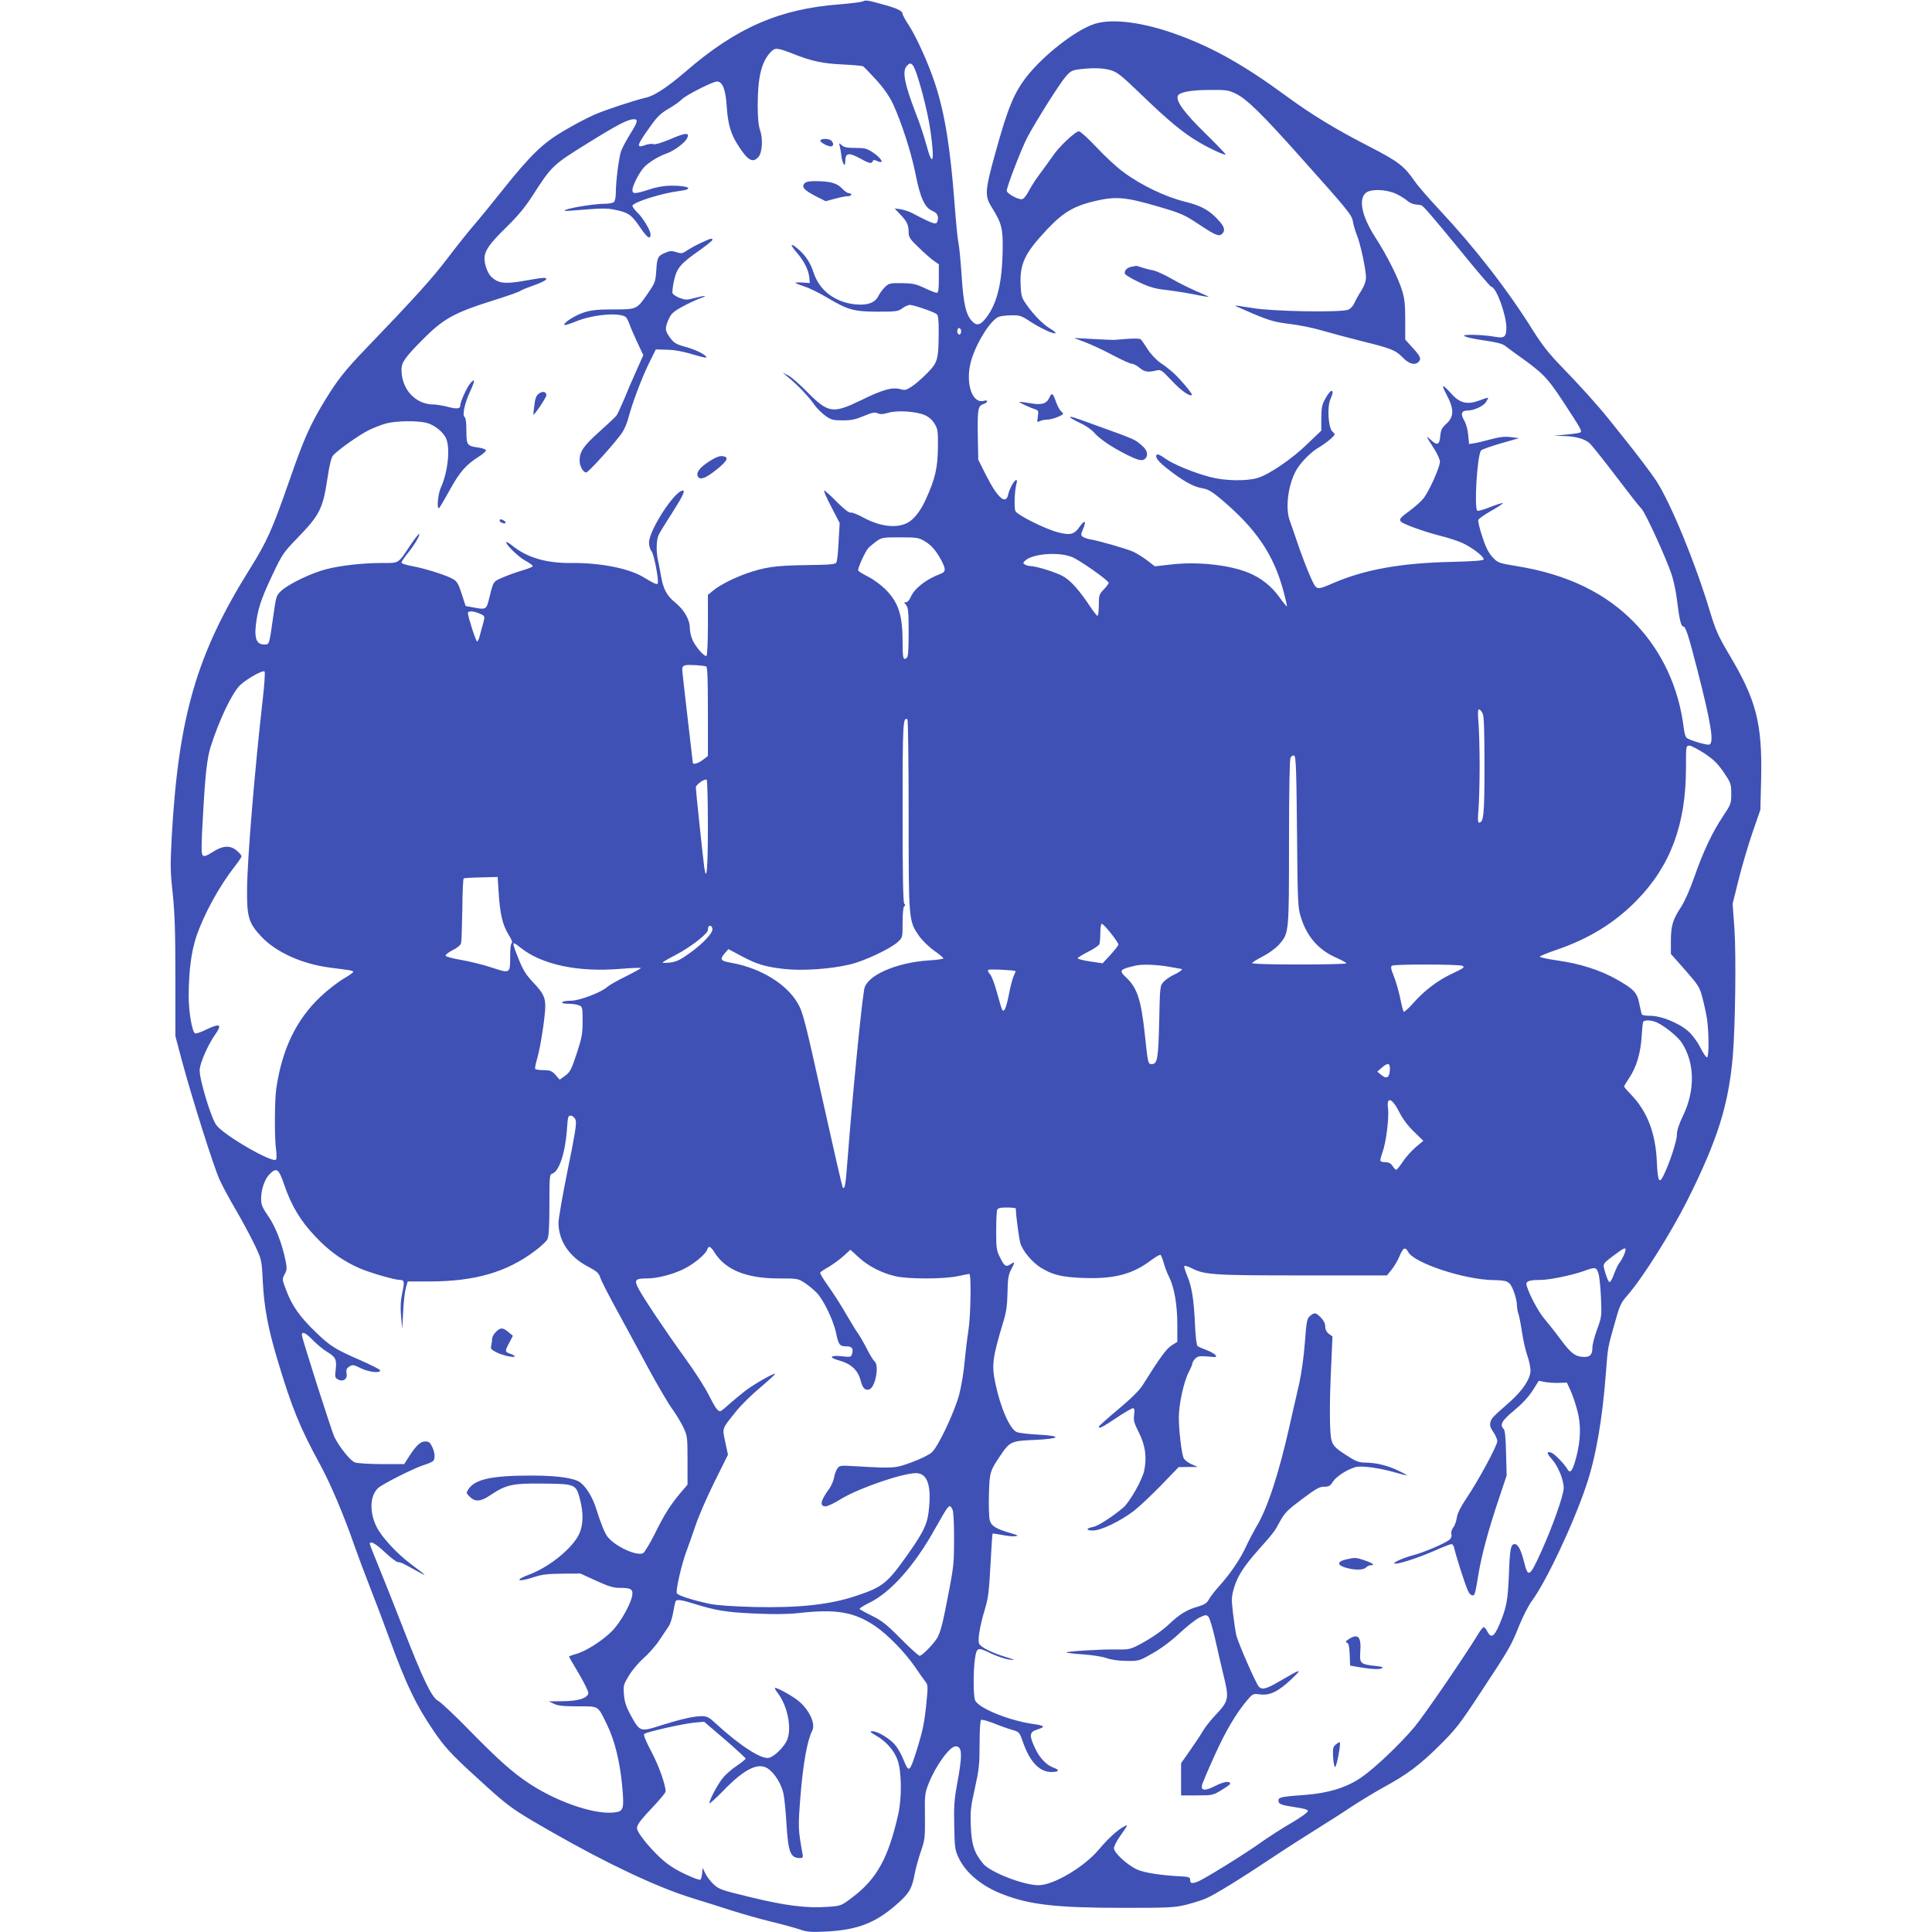 <?xml version="1.0" standalone="no"?>
<!DOCTYPE svg PUBLIC "-//W3C//DTD SVG 20010904//EN"
 "http://www.w3.org/TR/2001/REC-SVG-20010904/DTD/svg10.dtd">
<svg version="1.0" xmlns="http://www.w3.org/2000/svg"
 width="1280pt" height="1280pt" viewBox="0 0 1280 1280"
 preserveAspectRatio="xMidYMid meet">
<g transform="translate(0,1280) scale(0.1,-0.1)"
fill="#3f51b5" stroke="none">
<path d="M5715 12790 c-11 -4 -81 -13 -155 -19 -396 -30 -682 -155 -1015 -443
-120 -103 -207 -161 -262 -174 -75 -17 -267 -80 -343 -113 -47 -20 -139 -69
-205 -108 -141 -83 -221 -161 -410 -398 -65 -82 -150 -186 -188 -230 -37 -43
-116 -142 -175 -220 -97 -128 -219 -263 -543 -600 -132 -137 -185 -205 -262
-331 -103 -168 -144 -261 -242 -544 -112 -321 -146 -397 -259 -578 -353 -564
-473 -977 -518 -1772 -10 -191 -10 -233 6 -376 13 -124 18 -248 18 -555 l0
-394 44 -165 c66 -245 211 -705 249 -786 17 -39 67 -131 110 -204 43 -74 98
-177 123 -229 45 -96 46 -96 53 -241 9 -173 35 -310 94 -508 97 -326 151 -458
284 -702 70 -128 158 -335 229 -540 22 -63 69 -189 105 -280 36 -91 95 -248
132 -350 107 -292 171 -426 286 -595 69 -103 122 -161 266 -292 236 -217 247
-225 525 -384 364 -208 693 -363 923 -434 66 -20 182 -57 257 -81 76 -24 195
-58 265 -75 71 -17 155 -40 188 -51 52 -18 74 -20 180 -15 205 11 323 56 461
176 87 75 106 107 124 206 6 33 24 99 40 146 28 81 29 94 28 235 -2 141 -1
153 25 219 46 116 139 245 178 245 45 0 47 -53 8 -262 -16 -86 -20 -139 -17
-265 3 -149 5 -161 31 -215 49 -100 153 -185 290 -238 180 -70 356 -90 803
-90 304 0 337 2 414 21 46 12 104 30 129 41 58 24 235 134 436 268 88 59 221
144 295 190 74 46 181 114 237 152 57 37 149 93 205 124 163 89 244 150 374
279 110 109 137 144 276 356 189 287 198 302 253 439 24 60 62 133 83 162 94
126 277 513 362 768 64 191 106 434 130 750 12 163 12 162 58 324 33 118 40
134 85 185 101 116 286 410 396 628 200 400 273 632 301 953 17 201 23 672 11
848 l-12 164 40 161 c22 89 64 230 92 312 l52 150 5 202 c8 370 -31 523 -211
825 -75 127 -90 161 -131 296 -97 321 -257 708 -353 857 -35 53 -133 182 -223
294 -16 20 -58 72 -93 116 -77 96 -183 213 -320 355 -74 76 -123 139 -177 225
-169 271 -382 546 -619 800 -72 77 -148 164 -168 194 -70 101 -109 131 -293
226 -227 116 -393 217 -560 340 -274 201 -476 315 -705 400 -233 87 -442 115
-562 77 -124 -39 -340 -207 -452 -351 -83 -107 -124 -206 -205 -499 -70 -251
-73 -288 -28 -361 68 -109 77 -143 75 -281 -3 -226 -37 -365 -114 -461 -35
-44 -59 -49 -89 -17 -41 44 -57 115 -69 303 -7 99 -16 196 -21 215 -5 19 -16
132 -25 250 -28 376 -65 608 -130 806 -43 131 -123 309 -174 387 -23 35 -41
68 -41 74 0 20 -31 36 -118 60 -119 33 -124 34 -147 23z m-462 -346 c122 -49
199 -65 327 -71 69 -3 131 -9 138 -12 6 -4 46 -45 88 -91 52 -58 87 -109 111
-160 56 -122 120 -319 148 -460 31 -158 61 -225 110 -246 34 -14 45 -34 37
-66 -7 -31 -23 -26 -172 52 -19 10 -53 20 -74 24 l-39 5 35 -37 c46 -48 58
-72 58 -119 0 -34 7 -46 68 -104 37 -36 82 -76 100 -88 l32 -22 0 -95 c0 -73
-3 -94 -14 -94 -8 0 -44 14 -81 32 -58 27 -80 31 -150 32 -76 1 -86 -1 -110
-24 -15 -14 -36 -42 -46 -62 -23 -46 -76 -63 -158 -54 -132 16 -232 93 -270
208 -23 71 -57 120 -109 163 -49 40 -49 24 -1 -31 48 -56 77 -115 81 -165 l3
-34 -47 3 c-27 2 -48 1 -48 -2 0 -2 28 -14 62 -25 34 -11 102 -45 152 -75 132
-79 175 -91 333 -91 121 0 134 2 162 23 16 12 39 22 49 22 25 0 161 -47 178
-61 10 -9 14 -40 13 -123 -1 -177 -6 -197 -75 -267 -32 -33 -78 -73 -102 -89
-38 -25 -47 -27 -78 -18 -53 14 -116 -3 -258 -73 -190 -92 -218 -88 -364 60
-48 49 -103 96 -122 105 l-35 17 40 -33 c57 -46 135 -128 170 -179 17 -24 50
-57 74 -74 38 -27 51 -30 115 -30 56 0 85 6 139 29 55 23 72 27 92 18 17 -8
35 -7 70 3 58 18 182 10 241 -15 26 -11 50 -31 65 -56 22 -36 24 -48 23 -160
-2 -136 -18 -205 -80 -342 -36 -79 -79 -134 -124 -157 -72 -36 -178 -24 -288
35 -40 22 -79 37 -86 34 -9 -4 -44 23 -91 70 -41 42 -79 76 -84 76 -6 0 15
-48 46 -107 l56 -108 -7 -124 c-3 -68 -10 -130 -15 -138 -6 -12 -44 -15 -202
-17 -200 -3 -268 -12 -392 -55 -83 -29 -178 -77 -220 -112 l-37 -30 0 -199 c0
-112 -4 -201 -9 -205 -13 -8 -67 52 -91 101 -11 22 -20 61 -20 85 0 55 -39
121 -100 170 -52 42 -76 88 -90 170 -6 35 -15 82 -20 104 -14 59 -12 142 5
174 8 16 48 81 90 146 68 107 86 145 69 145 -53 0 -223 -261 -224 -344 0 -22
7 -47 16 -57 17 -19 52 -204 41 -216 -7 -7 -28 3 -92 42 -96 59 -287 97 -480
95 -162 -2 -291 35 -387 112 -21 17 -41 29 -43 27 -10 -11 74 -94 121 -121 30
-16 54 -34 54 -39 0 -4 -33 -18 -72 -29 -40 -12 -99 -33 -130 -47 -62 -28 -58
-20 -89 -145 -15 -64 -23 -68 -94 -54 l-60 11 -26 80 c-20 63 -31 83 -55 97
-39 25 -195 74 -277 88 -37 7 -67 17 -67 22 0 6 15 29 33 52 47 57 89 125 85
138 -2 5 -27 -26 -56 -69 -87 -131 -75 -123 -191 -123 -128 0 -271 -16 -369
-41 -95 -24 -244 -95 -295 -140 -37 -34 -37 -34 -57 -174 -27 -192 -25 -185
-60 -185 -47 0 -64 36 -56 118 11 109 33 178 108 337 68 144 75 154 168 250
149 154 169 194 200 399 13 88 25 135 37 149 33 37 172 135 236 167 35 17 87
37 117 45 65 17 203 19 264 4 54 -13 114 -62 132 -105 28 -67 11 -222 -35
-324 -20 -44 -29 -146 -12 -136 4 3 37 58 72 122 66 119 106 165 195 221 24
16 44 33 44 39 0 6 -20 14 -45 18 -81 11 -85 15 -85 111 0 51 -4 87 -11 91
-18 11 -2 88 35 169 34 73 35 93 3 57 -21 -23 -67 -122 -67 -145 0 -26 -20
-29 -85 -12 -33 8 -73 15 -90 15 -123 0 -215 100 -215 232 0 46 23 79 131 189
147 149 213 186 494 274 83 26 156 52 163 58 7 6 47 22 90 37 42 15 78 32 80
39 5 15 -11 14 -143 -9 -128 -23 -172 -18 -218 24 -25 23 -47 80 -47 124 0 50
34 98 139 201 80 78 127 134 177 211 129 201 135 207 364 349 201 125 270 161
310 161 30 0 25 -18 -26 -100 -25 -40 -52 -91 -59 -111 -15 -42 -35 -201 -35
-277 0 -26 -5 -53 -12 -60 -7 -7 -35 -12 -63 -12 -60 0 -223 -25 -256 -40 -19
-8 -9 -9 41 -5 199 16 228 17 285 5 89 -18 109 -33 165 -115 48 -71 70 -86 70
-47 0 25 -53 113 -89 146 -17 17 -31 35 -31 42 0 23 193 84 313 99 98 12 63
35 -55 35 -44 0 -94 -8 -145 -25 -97 -31 -113 -31 -113 -4 0 29 46 118 78 152
32 33 97 73 153 92 46 17 114 67 130 97 22 41 -6 41 -105 -2 -59 -25 -105 -39
-117 -35 -10 4 -35 1 -54 -6 -63 -23 -58 -4 34 124 44 63 68 86 121 117 36 21
74 48 85 60 24 27 207 120 235 120 37 0 58 -52 65 -169 8 -116 27 -180 77
-257 62 -97 95 -116 132 -75 26 28 32 119 12 177 -11 33 -16 82 -16 163 0 189
24 290 86 356 28 31 44 29 147 -11z m795 -77 c27 -33 98 -297 117 -437 29
-208 14 -247 -30 -81 -14 51 -43 139 -66 196 -76 197 -93 282 -62 317 19 21
27 22 41 5z m1311 -32 c45 -14 71 -35 207 -166 172 -166 272 -249 372 -308 77
-46 182 -94 182 -84 0 4 -62 68 -138 143 -136 133 -192 210 -179 245 10 24 87
39 212 39 111 1 124 -1 175 -26 72 -36 170 -132 420 -412 328 -367 347 -390
354 -437 4 -23 16 -63 26 -88 23 -54 60 -227 60 -280 0 -24 -11 -54 -31 -87
-18 -27 -38 -64 -46 -82 -8 -19 -25 -37 -41 -44 -48 -19 -497 -12 -632 11 -63
10 -116 18 -118 16 -1 -1 55 -25 124 -55 107 -45 142 -54 237 -66 62 -7 159
-27 217 -44 58 -17 177 -49 265 -71 192 -47 222 -59 271 -110 39 -40 78 -51
102 -27 20 20 14 36 -38 93 l-50 55 0 129 c0 103 -4 143 -21 197 -27 87 -100
232 -177 351 -91 141 -115 259 -59 298 36 25 138 20 200 -11 29 -14 62 -35 73
-46 12 -10 34 -21 50 -22 16 -2 33 -4 37 -5 15 -2 61 -56 264 -303 106 -131
198 -238 203 -238 32 0 100 -185 100 -271 0 -61 -13 -72 -76 -60 -48 9 -135
15 -183 12 -54 -2 -1 -20 109 -36 79 -11 123 -22 140 -35 14 -11 45 -34 70
-52 182 -128 208 -155 315 -317 122 -186 128 -198 115 -206 -6 -4 -47 -10 -93
-14 l-82 -8 70 -2 c76 -2 135 -19 167 -48 11 -10 67 -79 124 -153 169 -221
195 -254 219 -280 28 -29 165 -331 201 -439 13 -41 29 -117 35 -170 13 -112
26 -171 39 -171 18 0 33 -46 97 -294 90 -352 110 -477 78 -489 -14 -6 -131 28
-151 45 -7 5 -15 34 -19 66 -32 265 -144 507 -321 691 -192 201 -451 327 -789
381 -116 19 -121 21 -156 58 -26 28 -45 64 -68 135 -18 54 -30 104 -27 112 2
8 41 35 86 61 45 25 79 48 77 51 -3 2 -40 -9 -83 -26 -42 -17 -81 -28 -86 -25
-23 14 -1 375 25 400 7 7 66 28 132 47 l119 34 -54 7 c-42 5 -75 1 -135 -15
-44 -12 -94 -24 -111 -26 l-31 -5 -6 61 c-3 36 -14 74 -26 95 -26 42 -19 66
20 66 42 0 106 28 123 55 9 14 16 27 16 29 0 3 -25 -4 -55 -16 -82 -31 -132
-20 -187 41 -65 71 -73 70 -34 -4 50 -94 50 -145 0 -191 -31 -28 -38 -41 -42
-84 -5 -59 -21 -64 -65 -22 -33 30 -31 25 25 -62 21 -33 38 -71 38 -85 -1 -39
-74 -200 -110 -244 -17 -21 -57 -56 -88 -79 -67 -49 -75 -59 -59 -75 17 -17
157 -67 260 -93 48 -12 114 -33 145 -47 63 -29 142 -89 142 -108 0 -9 -56 -14
-227 -18 -319 -8 -551 -49 -753 -133 -134 -57 -125 -59 -167 32 -20 44 -55
135 -79 204 -23 69 -49 143 -57 165 -32 81 -16 228 35 329 27 54 103 133 158
163 25 15 59 40 77 56 31 29 31 30 12 46 -28 23 -38 160 -15 215 18 44 20 56
6 56 -5 0 -22 -21 -37 -47 -24 -42 -28 -59 -29 -132 l0 -84 -90 -86 c-104
-102 -256 -205 -333 -228 -77 -22 -217 -19 -315 7 -107 28 -242 84 -293 120
-44 32 -63 37 -63 18 1 -22 32 -53 110 -111 91 -67 145 -94 201 -103 31 -5 60
-22 108 -62 241 -201 359 -373 425 -621 14 -52 24 -96 22 -98 -2 -2 -26 27
-53 65 -50 69 -120 124 -198 156 -126 53 -340 77 -517 56 l-107 -12 -53 41
c-30 22 -72 48 -93 57 -50 21 -218 69 -273 79 -22 3 -48 12 -57 18 -15 11 -15
15 0 51 24 56 13 65 -21 18 -36 -53 -62 -60 -144 -39 -82 21 -267 113 -282
140 -11 20 -6 140 7 185 4 12 3 22 -2 22 -13 0 -45 -58 -53 -94 -15 -75 -70
-27 -148 127 l-51 102 -3 167 c-2 174 1 190 43 203 10 4 19 11 19 16 0 6 -9 7
-20 4 -76 -24 -124 108 -90 250 29 118 130 284 187 306 13 5 51 10 83 10 54 1
66 -2 122 -39 72 -47 154 -85 170 -80 6 2 -9 16 -33 30 -50 30 -110 91 -160
162 -30 43 -34 57 -37 126 -7 143 27 213 178 373 107 113 178 154 323 187 131
30 197 24 409 -38 156 -46 174 -54 275 -121 109 -72 130 -80 151 -59 20 20 14
45 -19 82 -62 71 -118 103 -229 130 -130 32 -294 111 -407 196 -46 33 -126
108 -180 166 -54 57 -105 104 -115 104 -24 0 -135 -105 -174 -165 -19 -27 -54
-76 -78 -108 -25 -32 -60 -85 -77 -117 -22 -41 -38 -60 -51 -60 -30 0 -98 39
-98 56 0 27 100 287 139 359 61 113 213 354 252 398 31 36 43 42 90 48 95 11
154 9 208 -6z m-993 -1741 c-5 -13 -10 -14 -18 -6 -6 6 -8 18 -4 28 5 13 10
14 18 6 6 -6 8 -18 4 -28z m-241 -1379 c46 -26 80 -67 114 -132 28 -55 27 -71
-6 -84 -98 -37 -175 -97 -200 -156 -7 -18 -21 -33 -30 -33 -15 0 -15 -1 0 -18
14 -16 17 -44 17 -179 0 -122 -3 -163 -13 -172 -23 -18 -27 -2 -27 104 0 181
-27 263 -115 352 -29 28 -79 65 -113 82 -33 17 -63 35 -66 40 -7 10 43 121 66
149 7 8 31 28 52 44 38 27 43 28 159 28 110 0 124 -2 162 -25z m976 -105 c44
-16 229 -145 244 -170 2 -4 -11 -23 -30 -43 -33 -34 -35 -40 -35 -107 0 -38
-4 -70 -9 -70 -4 0 -25 26 -46 58 -73 110 -133 178 -182 204 -48 27 -180 68
-218 68 -11 0 -27 5 -35 10 -13 8 -13 11 0 24 47 47 219 62 311 26z m-3926
-374 c39 -17 39 -17 26 -66 -6 -19 -15 -54 -21 -77 -6 -24 -14 -43 -19 -43 -8
0 -61 165 -61 188 0 16 34 15 75 -2z m1503 -351 c9 -3 12 -72 12 -299 l0 -295
-33 -25 c-33 -25 -67 -34 -67 -18 0 4 -16 139 -35 301 -19 161 -35 304 -35
316 0 17 7 25 23 28 22 4 111 -1 135 -8z m-2937 -216 c-54 -474 -102 -1053
-104 -1254 -2 -189 9 -229 94 -320 98 -104 270 -182 457 -206 143 -18 152 -20
152 -28 0 -5 -30 -26 -67 -47 -36 -22 -104 -74 -149 -117 -162 -153 -256 -349
-294 -612 -11 -81 -12 -326 -1 -402 4 -29 4 -58 0 -65 -18 -29 -342 158 -395
227 -36 47 -117 317 -111 371 5 49 58 168 104 232 46 65 30 74 -56 33 -38 -19
-73 -31 -79 -27 -20 12 -42 144 -42 248 1 165 17 290 49 388 51 152 152 336
257 471 24 30 44 60 44 66 0 6 -14 23 -31 37 -44 37 -91 35 -159 -8 -43 -28
-58 -32 -67 -23 -10 10 -10 66 2 267 15 276 27 376 51 454 57 178 140 352 194
406 41 40 151 103 163 91 4 -4 -1 -86 -12 -182z m8082 -96 c9 -20 12 -117 12
-348 0 -320 -5 -375 -36 -375 -8 0 -9 23 -4 83 4 45 8 177 8 292 0 116 -4 247
-8 293 -5 59 -4 82 4 82 6 0 17 -12 24 -27z m-3803 -671 c0 -700 0 -702 67
-800 21 -30 64 -73 100 -99 35 -24 63 -48 63 -52 0 -5 -44 -11 -98 -14 -217
-15 -409 -100 -426 -189 -19 -103 -79 -717 -110 -1121 -14 -183 -18 -208 -33
-194 -3 4 -59 247 -124 540 -127 573 -139 621 -175 682 -74 127 -247 232 -438
266 -73 12 -80 22 -43 65 l23 26 84 -45 c104 -56 162 -73 289 -87 119 -13 305
0 431 30 97 23 269 104 318 149 32 30 32 30 32 130 0 61 4 102 11 107 8 4 8 9
0 17 -8 8 -11 191 -11 607 0 590 2 632 32 614 4 -3 8 -287 8 -632z m5273 406
c63 -42 88 -68 128 -126 47 -70 49 -77 49 -141 0 -65 -2 -70 -56 -151 -71
-107 -129 -230 -189 -401 -27 -79 -63 -160 -87 -197 -56 -86 -67 -123 -68
-224 l0 -88 95 -107 c87 -100 96 -113 114 -183 11 -41 25 -106 31 -145 12 -90
13 -242 0 -250 -5 -3 -25 25 -44 63 -21 42 -53 85 -80 109 -62 55 -180 103
-251 103 -36 0 -57 4 -59 13 -2 6 -9 39 -16 71 -14 70 -36 93 -147 156 -106
61 -246 106 -391 126 -67 10 -121 21 -120 26 2 5 49 24 104 43 214 72 389 178
534 326 227 230 330 506 330 882 0 146 0 147 23 147 12 0 57 -24 100 -52z
m-2700 -516 c4 -459 5 -502 24 -563 39 -132 118 -223 238 -275 36 -16 65 -32
65 -36 0 -5 -142 -8 -316 -8 -200 0 -313 4 -309 10 3 5 37 26 76 46 38 20 85
55 104 77 65 76 65 72 65 674 0 349 4 551 10 563 6 11 17 17 24 14 12 -5 15
-90 19 -502z m-3903 33 c0 -280 -9 -378 -24 -272 -8 58 -56 508 -56 530 0 18
58 60 72 51 4 -3 8 -142 8 -309z m-1386 -443 c9 -139 26 -211 66 -275 19 -30
27 -53 21 -55 -7 -2 -11 -35 -11 -85 0 -118 1 -118 -120 -78 -56 19 -147 41
-203 51 -55 9 -103 22 -105 28 -2 6 19 23 47 37 32 16 53 33 56 48 3 12 6 112
8 222 1 110 5 202 9 205 4 3 56 6 116 7 l109 3 7 -108z m4055 -264 c28 -35 50
-68 51 -75 0 -7 -24 -37 -52 -68 l-53 -57 -82 12 c-46 7 -83 16 -83 21 0 5 31
24 69 43 38 19 71 42 75 51 3 9 6 43 6 76 0 32 4 59 10 59 5 0 32 -28 59 -62z
m-2639 25 c0 -28 -65 -96 -148 -156 -64 -46 -90 -59 -131 -64 -28 -3 -51 -3
-51 0 0 3 39 26 88 51 99 52 212 140 212 165 0 10 3 21 6 24 10 10 24 -2 24
-20z m-1271 -122 c141 -112 378 -163 660 -140 73 6 135 8 137 6 3 -2 -42 -27
-98 -55 -57 -28 -112 -59 -124 -70 -38 -36 -185 -92 -241 -92 -29 0 -55 -4
-58 -10 -4 -6 11 -10 39 -10 24 0 56 -4 70 -10 25 -9 26 -12 26 -105 0 -81 -5
-110 -34 -199 -41 -126 -48 -139 -87 -167 l-31 -22 -28 32 c-25 27 -36 31 -79
31 -27 0 -52 4 -55 8 -3 5 2 31 10 58 19 63 42 196 53 303 11 104 1 131 -80
216 -45 48 -64 79 -93 151 -48 121 -47 123 13 75z m4296 -126 c44 -8 81 -14
83 -15 12 -1 -16 -23 -51 -38 -23 -11 -53 -31 -67 -46 -25 -27 -25 -29 -30
-264 -6 -248 -12 -282 -50 -282 -24 0 -25 5 -45 195 -25 232 -50 309 -124 379
-50 47 -44 54 64 79 42 10 143 6 220 -8z m1944 6 c16 -10 14 -12 -79 -57 -90
-43 -175 -109 -245 -188 -32 -36 -62 -63 -65 -59 -4 5 -15 46 -24 93 -10 47
-29 112 -42 144 -19 46 -21 62 -12 68 17 11 449 10 467 -1z m-2961 -35 c1 -2
-4 -16 -12 -32 -7 -16 -22 -69 -31 -119 -19 -96 -33 -127 -46 -103 -4 7 -19
58 -34 113 -15 55 -35 109 -46 121 -11 11 -16 24 -12 28 7 7 173 -1 181 -8z
m4255 -343 c57 -29 134 -93 159 -131 87 -133 90 -318 7 -487 -26 -55 -39 -94
-39 -122 0 -40 -47 -185 -86 -265 -31 -66 -41 -49 -47 85 -8 191 -65 337 -173
447 -24 25 -44 48 -44 52 0 3 16 29 35 58 46 68 75 165 81 270 3 47 7 91 10
98 5 17 59 15 97 -5z m-1775 -315 c-4 -50 -22 -59 -59 -28 l-24 20 28 25 c43
38 59 33 55 -17z m61 -273 c23 -46 56 -91 98 -132 l63 -61 -49 -41 c-27 -23
-66 -66 -86 -96 -20 -30 -40 -55 -44 -55 -5 0 -16 11 -25 25 -11 17 -26 25
-46 25 -16 0 -31 4 -34 8 -3 5 4 32 14 60 23 61 44 229 36 288 -11 82 26 71
73 -21z m-5455 -57 c7 -21 -5 -96 -53 -330 -34 -167 -61 -324 -61 -349 1 -121
71 -226 198 -292 57 -30 70 -42 79 -72 6 -19 54 -113 106 -208 51 -94 145
-266 207 -382 62 -115 135 -240 161 -276 27 -36 61 -93 76 -125 27 -57 28 -65
28 -219 l0 -161 -46 -54 c-69 -83 -105 -139 -170 -270 -33 -66 -68 -124 -78
-130 -41 -21 -179 41 -233 105 -20 23 -47 90 -78 189 -23 74 -64 142 -105 174
-37 29 -148 45 -310 46 -273 1 -388 -23 -432 -91 -15 -23 -15 -26 9 -49 35
-36 73 -33 135 9 106 71 146 80 348 78 216 -2 221 -4 247 -102 25 -95 23 -174
-6 -234 -44 -93 -196 -216 -325 -265 -109 -40 -84 -56 29 -18 51 17 91 21 185
22 l120 1 103 -47 c83 -38 115 -48 157 -48 69 0 85 -7 85 -37 0 -51 -76 -191
-137 -251 -64 -64 -174 -134 -240 -151 -24 -7 -43 -14 -43 -16 0 -3 30 -55 66
-115 36 -61 64 -119 62 -128 -6 -33 -66 -52 -168 -53 l-95 -1 35 -16 c26 -13
65 -17 158 -17 143 0 131 7 193 -120 50 -102 85 -241 100 -397 15 -153 11
-175 -37 -184 -123 -23 -374 58 -569 184 -110 71 -208 157 -401 354 -98 101
-194 191 -212 200 -42 22 -101 145 -232 483 -51 132 -122 309 -156 393 -35 85
-64 158 -64 163 0 24 39 3 101 -56 38 -36 77 -65 87 -65 18 0 28 -5 127 -60
71 -39 66 -34 -38 44 -99 74 -199 183 -233 252 -48 99 -43 206 12 256 31 28
245 135 303 152 30 9 58 22 63 29 12 20 9 54 -9 92 -13 28 -22 35 -45 35 -33
0 -60 -26 -109 -101 l-31 -49 -148 0 c-81 0 -161 5 -178 11 -30 10 -99 96
-136 167 -17 34 -216 656 -216 677 0 27 25 16 75 -36 28 -28 69 -62 93 -76 55
-33 64 -50 56 -117 -6 -48 -4 -55 15 -65 34 -19 65 3 57 40 -4 23 -1 32 18 45
23 14 28 13 75 -10 53 -27 136 -36 129 -14 -2 6 -64 37 -137 69 -160 70 -194
91 -289 183 -103 99 -155 172 -192 268 -32 82 -32 83 -14 116 16 30 16 40 5
94 -23 111 -66 222 -114 291 -40 58 -47 76 -47 116 0 64 25 132 59 165 45 43
58 32 95 -76 47 -137 107 -237 205 -340 94 -100 187 -165 299 -213 75 -31 228
-75 263 -75 28 0 30 -12 14 -86 -11 -50 -13 -93 -8 -154 l8 -85 6 115 c3 63
11 134 18 158 l12 42 142 0 c302 0 514 61 702 203 38 28 75 63 82 77 9 18 13
85 13 227 0 193 1 202 20 208 44 14 85 137 96 290 6 90 8 96 28 93 12 -2 25
-14 30 -30z m2916 -585 c2 -58 21 -199 31 -232 15 -49 76 -122 132 -158 78
-49 142 -65 287 -70 203 -7 324 25 447 118 30 22 57 38 62 35 4 -3 14 -27 21
-53 7 -27 23 -69 36 -94 34 -69 54 -184 54 -313 l0 -116 -38 -24 c-35 -22 -81
-86 -191 -262 -21 -34 -75 -88 -161 -160 -72 -60 -130 -112 -130 -116 0 -16
20 -6 115 57 53 36 103 65 111 65 10 0 12 -10 8 -43 -5 -37 -1 -54 31 -117 43
-86 54 -163 36 -252 -13 -63 -96 -209 -139 -246 -66 -57 -167 -122 -198 -128
-50 -9 -52 -24 -3 -24 54 0 178 60 270 129 36 28 118 105 182 171 l116 120 63
1 63 0 -43 19 c-24 11 -46 29 -51 42 -14 37 -31 185 -31 266 0 88 33 239 66
302 13 25 24 51 24 57 0 7 9 22 19 32 16 16 29 18 83 14 57 -6 62 -5 50 10 -8
9 -35 24 -60 33 -26 10 -52 21 -58 26 -6 4 -14 65 -17 145 -8 169 -21 249 -52
322 -13 31 -21 59 -19 63 3 4 23 -1 46 -13 89 -45 138 -49 735 -49 l562 0 30
37 c17 21 41 61 53 90 24 58 38 65 58 28 39 -73 371 -183 564 -186 96 -2 107
-7 133 -69 12 -30 22 -72 23 -92 0 -20 4 -48 10 -62 5 -15 16 -70 24 -124 8
-53 24 -124 36 -156 11 -33 20 -75 20 -95 0 -55 -50 -131 -136 -208 -117 -103
-123 -109 -130 -137 -5 -20 1 -37 20 -64 14 -21 26 -48 26 -60 0 -29 -125
-261 -203 -376 -40 -60 -61 -102 -65 -130 -3 -22 -13 -52 -23 -65 -11 -14 -17
-32 -13 -45 3 -14 -1 -27 -13 -37 -28 -24 -172 -85 -241 -103 -70 -18 -149
-55 -118 -56 33 0 157 41 260 86 54 24 105 44 112 44 8 0 16 -12 19 -28 9 -44
76 -255 92 -284 7 -16 20 -28 28 -28 16 0 18 6 40 140 21 126 64 288 132 490
l55 165 -4 147 c-2 100 -7 151 -15 160 -29 28 -14 55 68 123 53 44 96 90 123
132 l41 65 40 -8 c22 -4 64 -7 93 -6 l53 2 24 -52 c13 -29 34 -89 45 -133 26
-95 23 -197 -8 -314 -23 -85 -38 -106 -56 -77 -21 37 -88 105 -108 112 -34 10
-32 -4 4 -44 41 -46 78 -136 78 -191 0 -46 -75 -258 -149 -421 -77 -170 -87
-176 -114 -67 -20 79 -40 117 -62 117 -26 0 -32 -33 -38 -200 -7 -174 -16
-222 -64 -335 -34 -79 -54 -91 -78 -46 -8 17 -20 31 -24 31 -5 0 -20 -17 -32
-37 -95 -156 -362 -546 -428 -625 -98 -116 -262 -272 -352 -334 -96 -66 -215
-103 -364 -115 -167 -12 -185 -16 -185 -38 0 -24 17 -30 115 -45 57 -8 80 -15
80 -25 0 -8 -48 -43 -107 -77 -59 -34 -144 -89 -190 -121 -115 -83 -396 -257
-437 -271 -37 -13 -46 -10 -46 16 0 13 -11 18 -50 20 -143 7 -252 24 -302 46
-66 31 -153 111 -153 141 0 12 17 46 38 76 58 83 58 83 31 69 -46 -24 -107
-80 -170 -155 -96 -114 -298 -234 -397 -235 -98 -1 -319 85 -367 141 -60 72
-78 125 -83 249 -4 102 -1 130 27 253 27 122 31 156 31 292 0 93 4 156 10 160
6 4 45 -7 88 -24 42 -17 97 -36 122 -43 42 -12 45 -16 66 -76 46 -134 110
-202 190 -202 50 0 57 13 16 28 -47 16 -94 64 -123 127 -41 85 -39 110 9 125
62 20 57 27 -29 39 -160 24 -360 106 -379 157 -12 29 -12 195 -1 272 11 78 18
81 103 39 40 -19 96 -38 123 -42 47 -5 46 -4 -25 18 -84 26 -150 58 -170 82
-16 19 -1 114 37 240 20 66 26 116 35 285 6 113 12 207 14 209 2 2 30 -2 61
-8 32 -7 72 -11 88 -9 26 3 22 6 -30 21 -97 28 -128 47 -138 87 -5 19 -7 96
-5 170 4 147 6 154 80 263 58 86 71 91 220 97 173 8 190 26 31 35 -65 3 -131
11 -146 17 -45 17 -108 159 -142 321 -26 122 -20 170 50 402 22 71 28 113 30
200 1 90 6 118 23 152 28 53 27 57 -3 37 -31 -20 -40 -14 -70 46 -23 45 -25
61 -25 174 0 68 3 131 6 140 5 12 21 16 65 16 32 0 59 -3 59 -7z m-1996 -291
c73 -116 212 -172 426 -172 122 0 128 -1 171 -29 24 -16 61 -46 81 -67 45 -47
112 -187 128 -269 15 -74 24 -85 66 -85 38 0 48 -12 40 -47 -7 -24 -9 -25 -64
-19 -84 9 -96 -7 -21 -28 77 -21 123 -64 140 -129 13 -53 30 -71 58 -62 40 12
68 158 35 186 -9 7 -32 45 -51 83 -20 39 -46 84 -58 101 -12 16 -48 75 -80
130 -31 55 -84 137 -116 182 -33 46 -58 87 -55 92 3 5 30 23 59 39 28 17 72
49 96 71 25 23 45 41 45 41 1 0 26 -23 55 -50 63 -58 149 -103 242 -125 85
-20 320 -20 414 0 38 8 73 15 77 15 14 0 9 -279 -6 -374 -8 -50 -19 -143 -25
-206 -5 -63 -21 -160 -35 -215 -30 -116 -138 -346 -182 -387 -16 -15 -74 -44
-129 -64 -110 -42 -124 -43 -361 -29 -121 7 -122 7 -137 -16 -9 -13 -19 -41
-22 -62 -4 -20 -18 -52 -31 -70 -59 -81 -66 -117 -23 -117 12 0 58 22 103 50
117 71 402 169 494 170 72 0 101 -71 88 -222 -9 -110 -30 -156 -136 -308 -141
-200 -169 -224 -351 -284 -170 -57 -375 -79 -664 -73 -146 4 -256 11 -302 21
-114 24 -214 56 -219 71 -8 19 33 196 63 275 14 36 40 112 60 170 19 58 75
188 125 289 l91 183 -18 84 c-20 96 -25 83 73 205 33 41 105 112 161 158 55
47 99 87 96 89 -7 7 -135 -66 -194 -110 -30 -23 -78 -63 -108 -89 -29 -27 -57
-49 -61 -49 -18 1 -32 21 -75 105 -24 50 -94 158 -153 240 -133 183 -280 404
-314 468 -30 57 -22 67 55 67 69 0 166 25 240 60 68 32 150 100 160 130 9 29
22 25 49 -18z m6036 18 c0 -15 -23 -64 -39 -84 -9 -10 -25 -43 -36 -73 -11
-30 -24 -56 -30 -57 -9 -1 -24 36 -39 96 -5 24 1 32 61 77 68 51 83 59 83 41z
m-180 -157 c7 -21 14 -94 17 -163 5 -121 4 -127 -26 -208 -17 -46 -31 -100
-31 -121 0 -44 -14 -61 -51 -61 -60 0 -88 20 -158 114 -37 50 -87 113 -110
140 -39 45 -103 166 -117 221 -7 26 15 35 91 35 60 0 209 31 285 58 79 29 87
28 100 -15z m-4280 -1563 c7 -13 11 -88 11 -193 0 -156 -3 -189 -35 -354 -39
-205 -52 -255 -73 -298 -19 -38 -103 -125 -120 -125 -7 0 -64 51 -126 114 -93
94 -125 119 -190 151 -43 21 -80 42 -82 45 -3 4 28 23 68 43 138 68 295 244
427 480 101 178 99 176 120 137z m-1713 -625 c145 -45 216 -57 403 -65 127 -6
218 -5 290 3 248 28 367 8 505 -84 85 -57 201 -176 268 -274 26 -38 56 -81 67
-95 19 -24 19 -30 6 -160 -10 -100 -23 -166 -50 -255 -60 -194 -62 -196 -100
-104 -12 31 -35 72 -51 93 -33 43 -118 96 -155 96 -21 0 -16 -5 26 -30 64 -36
118 -98 140 -159 28 -77 30 -248 5 -361 -66 -292 -142 -429 -307 -553 -70 -53
-73 -54 -155 -60 -141 -11 -284 7 -514 63 -199 48 -212 53 -249 88 -21 20 -46
53 -54 72 l-17 35 -3 -35 c-2 -19 -7 -39 -11 -43 -5 -5 -52 12 -105 38 -68 32
-114 63 -162 107 -80 76 -154 169 -154 196 0 24 28 59 122 158 37 40 68 78 68
85 -1 47 -46 173 -95 265 -35 65 -53 110 -47 116 13 13 256 68 332 75 l65 6
138 -118 c75 -65 137 -122 137 -126 0 -5 -27 -26 -59 -48 -33 -22 -73 -57 -90
-78 -34 -40 -91 -147 -91 -169 0 -7 39 28 88 78 149 155 244 199 310 143 41
-34 78 -96 92 -155 6 -25 15 -112 20 -195 12 -198 26 -235 90 -235 19 0 21 4
17 27 -30 168 -30 175 -13 391 16 202 45 365 77 425 26 48 -25 151 -104 208
-48 35 -137 82 -143 76 -2 -2 5 -16 16 -30 66 -84 97 -230 66 -312 -18 -46
-83 -111 -121 -121 -49 -12 -188 77 -347 222 -51 48 -63 54 -100 54 -52 0
-141 -21 -266 -60 -142 -46 -142 -46 -206 71 -27 50 -38 83 -42 130 -5 61 -4
67 33 128 21 35 64 87 97 115 32 28 80 82 105 120 25 38 54 80 63 94 9 14 22
54 28 90 6 36 14 70 16 74 9 13 39 9 121 -17z"/>
<path d="M5435 11870 c-6 -10 45 -40 70 -40 18 0 20 21 3 38 -14 14 -64 16
-73 2z"/>
<path d="M5563 11835 c3 -11 9 -44 12 -72 7 -50 25 -75 25 -34 0 59 22 63 99
21 59 -33 77 -37 83 -18 4 10 10 10 32 0 48 -21 28 18 -28 56 -43 29 -56 32
-119 32 -53 0 -75 4 -90 18 -19 16 -19 16 -14 -3z"/>
<path d="M5329 11584 c-19 -24 -2 -43 74 -83 l67 -34 60 16 c33 9 71 17 85 17
14 0 25 5 25 10 0 6 -7 10 -16 10 -9 0 -29 14 -45 31 -33 36 -78 48 -175 49
-44 0 -65 -4 -75 -16z"/>
<path d="M4642 11190 c-34 -16 -76 -39 -93 -51 -27 -19 -35 -20 -67 -10 -30
10 -43 10 -73 -3 -51 -21 -56 -32 -61 -119 -5 -73 -8 -81 -54 -148 -75 -110
-74 -109 -229 -109 -104 0 -147 -4 -196 -20 -58 -18 -141 -71 -129 -83 3 -3
38 8 77 24 118 48 302 61 332 25 6 -7 17 -30 25 -52 7 -21 30 -74 51 -118 l37
-79 -45 -101 c-25 -55 -62 -141 -82 -191 -21 -49 -43 -97 -49 -106 -6 -9 -58
-58 -115 -109 -106 -95 -131 -132 -131 -192 0 -37 24 -78 44 -78 15 0 199 205
239 265 14 22 33 66 41 99 26 97 85 255 134 356 l47 95 75 -2 c50 -1 108 -12
173 -32 71 -21 95 -25 86 -14 -19 22 -76 48 -148 68 -53 15 -68 25 -92 58 -34
47 -35 61 -10 120 17 38 30 51 88 83 37 21 91 46 118 56 61 21 40 23 -35 3
-49 -13 -59 -13 -97 1 -23 9 -44 23 -47 31 -3 8 1 47 10 86 19 83 42 110 175
203 43 31 79 60 79 65 0 13 -9 11 -78 -21z"/>
<path d="M3569 10191 c-17 -13 -24 -33 -29 -77 -4 -32 -7 -60 -6 -61 5 -7 86
115 86 128 0 25 -26 30 -51 10z"/>
<path d="M4692 9739 c-60 -40 -83 -74 -67 -98 14 -23 53 -8 120 46 77 61 88
86 40 91 -21 2 -48 -10 -93 -39z"/>
<path d="M3310 9351 c0 -11 31 -24 39 -16 3 3 -1 10 -9 15 -19 12 -30 12 -30
1z"/>
<path d="M7498 11033 c-31 -5 -52 -27 -45 -47 3 -8 45 -33 94 -56 70 -33 106
-43 178 -51 50 -6 133 -19 185 -29 52 -11 95 -18 97 -16 2 1 -33 17 -77 35
-44 19 -119 56 -166 83 -47 27 -100 51 -117 55 -18 3 -51 11 -75 19 -23 8 -44
13 -45 13 -1 -1 -14 -4 -29 -6z"/>
<path d="M7194 10531 c43 -17 125 -55 182 -86 57 -30 112 -55 123 -55 11 0 33
-12 50 -26 33 -28 55 -32 110 -19 32 8 36 5 105 -68 62 -66 120 -107 133 -93
6 6 -88 116 -129 151 -19 17 -55 45 -81 62 -27 19 -63 57 -84 90 -20 32 -41
62 -47 66 -6 4 -45 5 -86 2 -41 -3 -82 -6 -90 -7 -8 0 -71 2 -140 6 l-125 7
79 -30z"/>
<path d="M6952 10165 c-19 -41 -52 -50 -128 -36 -37 6 -68 10 -70 8 -4 -4 74
-40 110 -51 16 -5 17 -13 12 -47 -6 -37 -5 -39 13 -29 11 5 33 10 49 10 17 0
48 8 71 18 40 18 41 19 21 37 -10 9 -26 39 -35 66 -19 55 -27 60 -43 24z"/>
<path d="M7090 10035 c0 -3 29 -20 65 -37 36 -16 77 -45 93 -63 34 -41 113
-95 214 -146 82 -41 107 -46 126 -27 20 20 14 53 -15 79 -55 50 -40 43 -348
154 -118 43 -135 48 -135 40z"/>
<path d="M3285 3975 c-14 -13 -25 -34 -25 -47 0 -13 -3 -33 -6 -45 -5 -18 1
-25 34 -42 41 -21 122 -39 122 -27 0 4 -13 12 -30 17 -36 13 -36 16 -6 73 l24
46 -30 25 c-37 31 -53 31 -83 0z"/>
<path d="M8680 4082 c-21 -17 -24 -32 -35 -178 -7 -94 -23 -206 -38 -274 -15
-63 -43 -187 -63 -275 -73 -325 -148 -551 -221 -671 -19 -33 -50 -92 -69 -133
-38 -82 -103 -178 -179 -262 -27 -30 -57 -69 -66 -86 -14 -25 -29 -34 -75 -48
-69 -19 -120 -50 -189 -116 -54 -50 -128 -100 -212 -143 -46 -23 -64 -26 -135
-24 -97 2 -341 -13 -333 -20 3 -3 54 -9 113 -13 59 -4 127 -15 152 -24 28 -11
78 -18 130 -19 84 -1 86 -1 174 49 57 32 123 81 179 133 49 46 109 93 133 105
40 19 46 20 60 6 8 -9 28 -74 44 -145 16 -71 40 -176 54 -234 41 -166 39 -177
-54 -276 -32 -34 -68 -80 -81 -103 -13 -23 -51 -80 -84 -127 l-60 -86 0 -106
0 -107 105 0 c102 0 107 1 162 35 32 19 58 38 58 41 0 22 -41 16 -96 -12 -70
-36 -100 -34 -90 6 4 14 40 100 82 192 74 165 146 286 219 371 36 42 38 42 85
36 64 -8 121 20 209 104 74 70 63 68 -77 -14 -92 -55 -122 -62 -143 -37 -20
23 -134 284 -148 338 -5 22 -15 87 -22 146 -11 98 -11 110 9 176 23 74 65 139
163 249 96 108 104 118 139 184 31 57 50 76 145 147 92 69 116 83 147 83 32 0
41 5 60 35 23 34 92 79 148 95 38 11 157 -5 258 -34 45 -13 82 -22 82 -19 0 2
-28 17 -63 33 -68 32 -145 50 -215 50 -31 0 -57 8 -89 28 -102 63 -119 79
-131 119 -14 46 -15 241 -2 508 l8 180 -24 18 c-16 12 -24 29 -24 49 0 19 -10
39 -29 59 -34 34 -41 35 -71 11z"/>
<path d="M8912 2467 c-54 -14 -53 -37 3 -53 57 -18 120 -17 135 1 7 8 22 15
33 15 31 0 10 15 -47 34 -54 18 -61 18 -124 3z"/>
<path d="M8937 1941 c-22 -14 -25 -20 -13 -24 11 -5 16 -25 18 -79 l3 -73 45
-8 c93 -16 148 -19 165 -10 13 8 2 11 -44 16 -97 10 -104 17 -99 90 8 103 -13
127 -75 88z"/>
<path d="M8851 1243 c-19 -16 -22 -26 -19 -82 2 -36 8 -66 13 -68 10 -3 40
156 31 164 -2 2 -13 -5 -25 -14z"/>
</g>
</svg>
